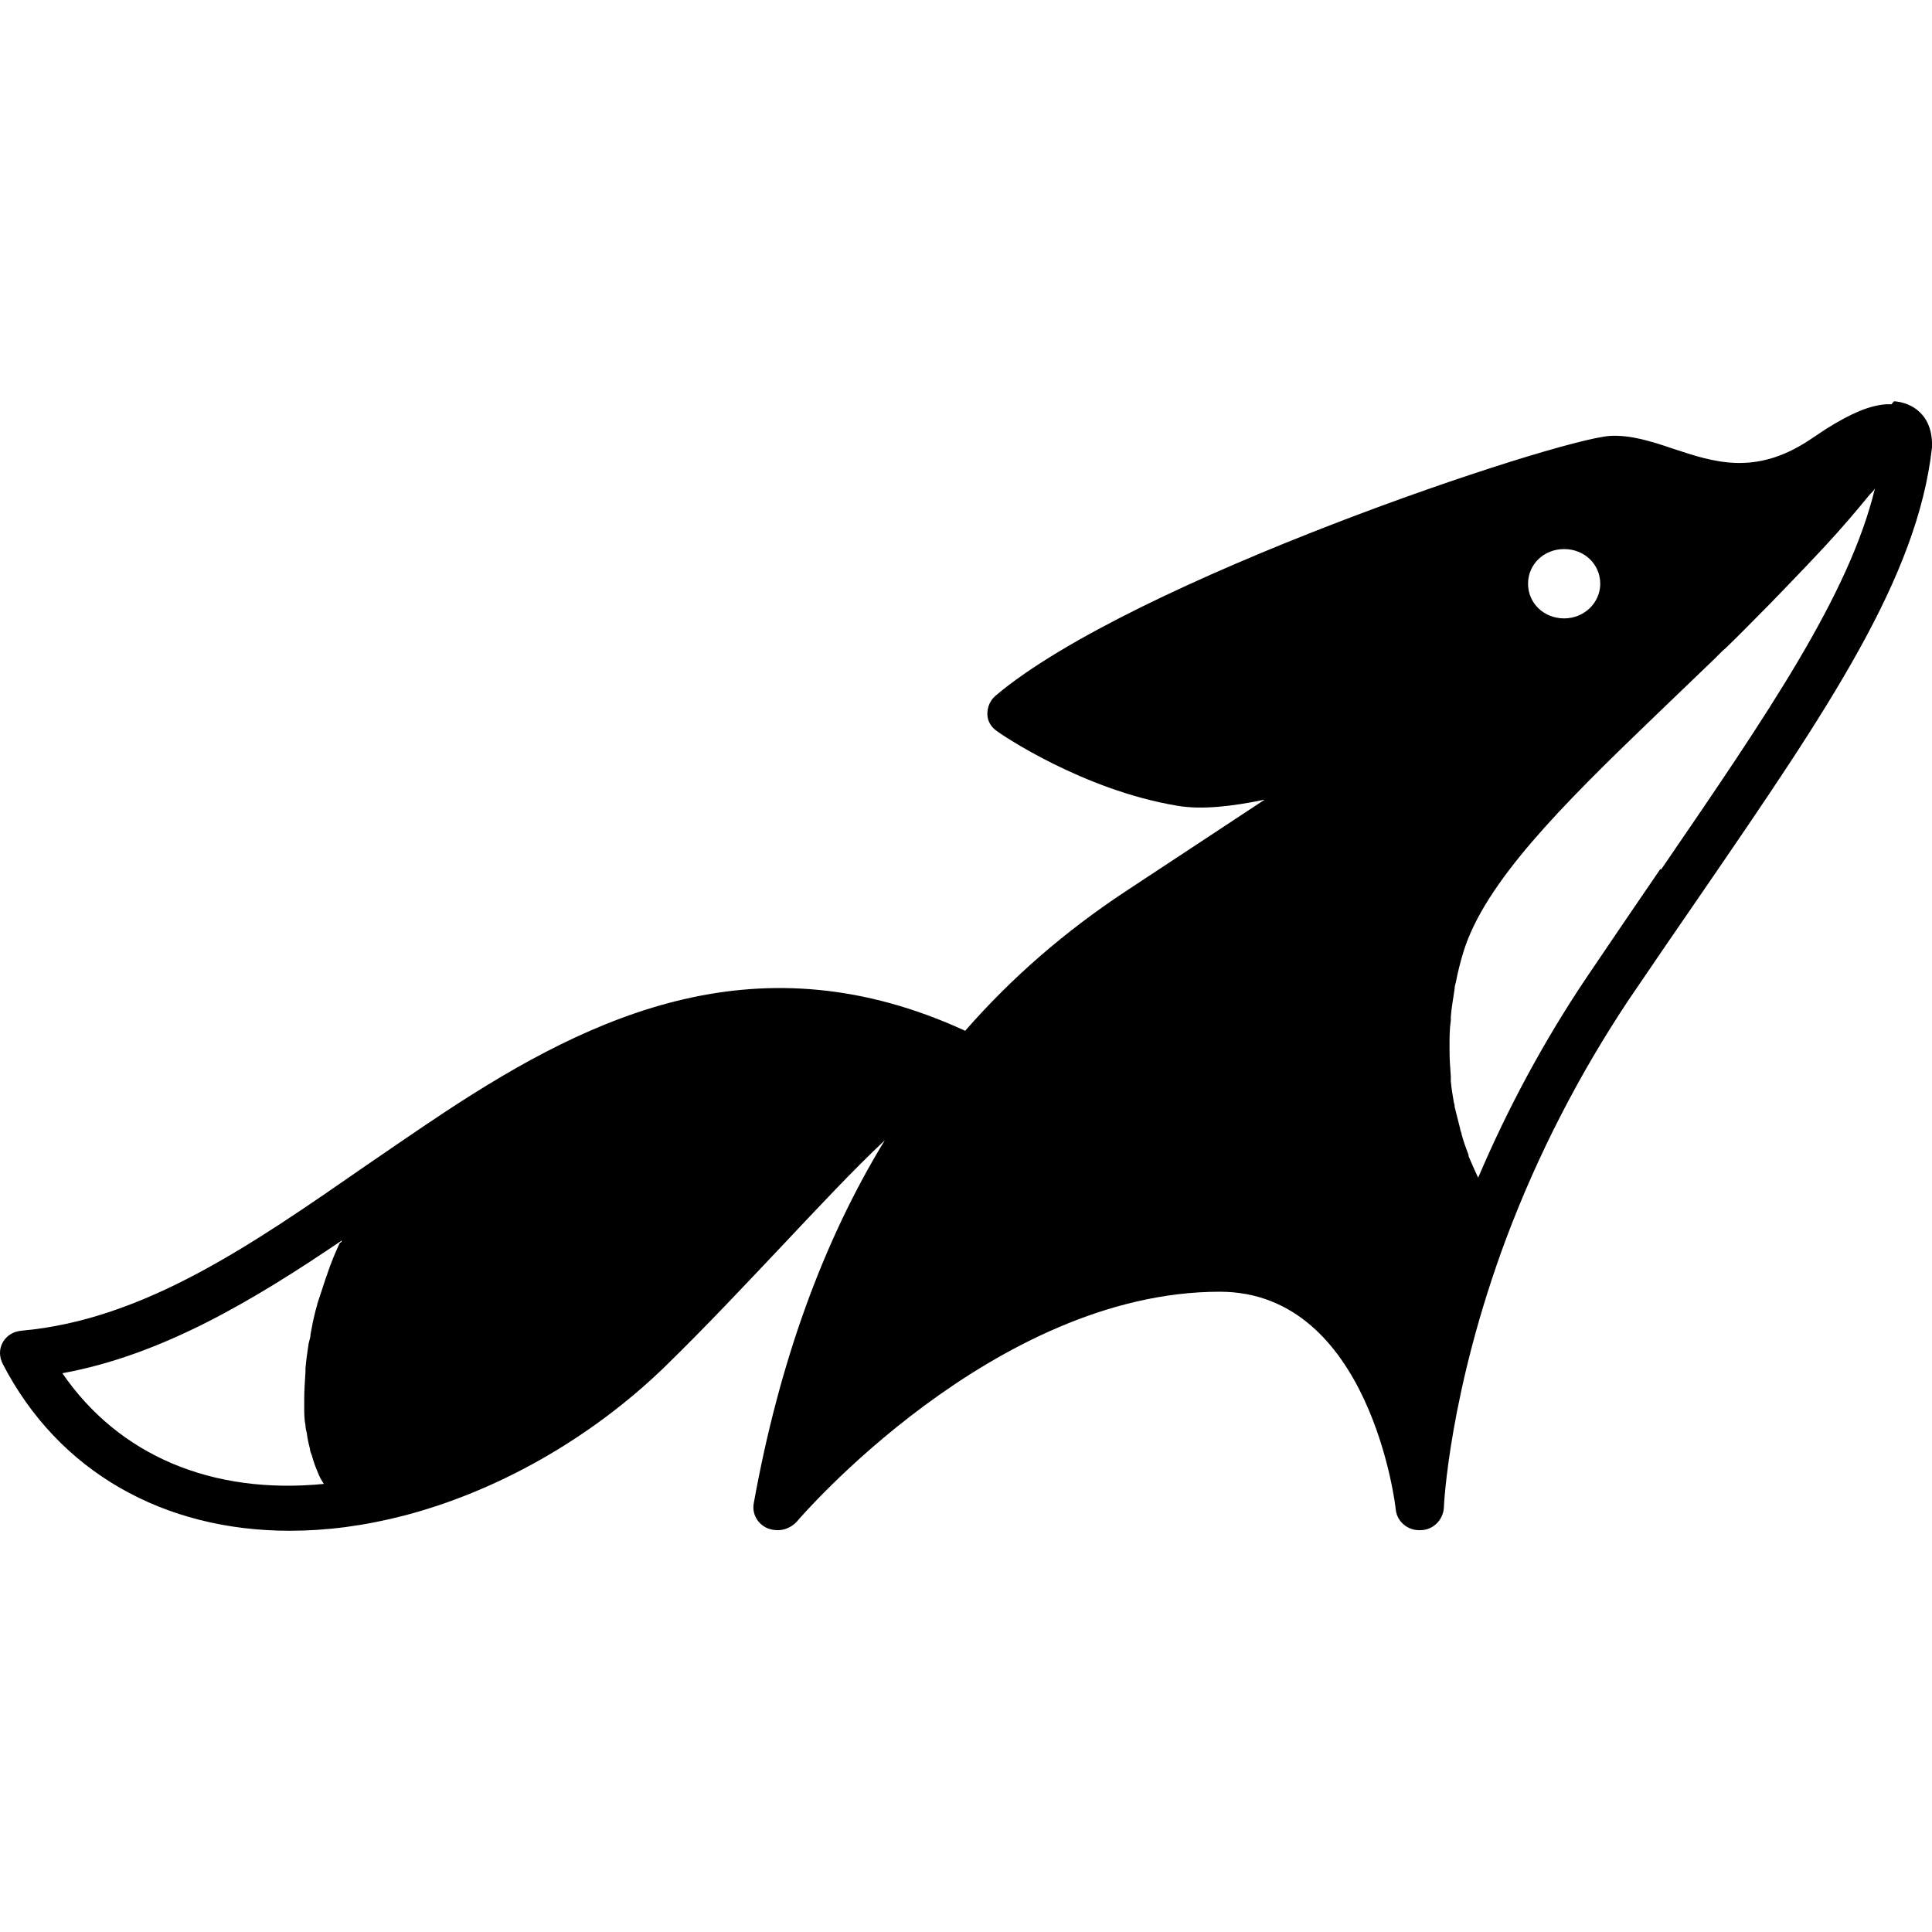 <svg xmlns="http://www.w3.org/2000/svg" version="1.1" xmlns:xlink="http://www.w3.org/1999/xlink" xmlns:svgjs="http://svgjs.dev/svgjs" width="1000" height="1000"><style>
    #light-icon {
      display: inline;
    }
    #dark-icon {
      display: none;
    }

    @media (prefers-color-scheme: dark) {
      #light-icon {
        display: none;
      }
      #dark-icon {
        display: inline;
      }
    }
  </style><g id="light-icon"><svg xmlns="http://www.w3.org/2000/svg" version="1.1" xmlns:xlink="http://www.w3.org/1999/xlink" xmlns:svgjs="http://svgjs.dev/svgjs" width="1000" height="1000"><g><g transform="matrix(15.385,0,0,15.385,0,207.692)"><svg xmlns="http://www.w3.org/2000/svg" version="1.1" xmlns:xlink="http://www.w3.org/1999/xlink" xmlns:svgjs="http://svgjs.dev/svgjs" width="65" height="38"><svg width="65" height="38" viewBox="0 0 65 38" fill="none" xmlns="http://www.w3.org/2000/svg">
<path d="M63.635 0.102C63.571 0.102 63.507 0.102 63.443 0.102C62.911 0.143 62.293 0.389 61.42 0.941L60.866 1.31C59.034 2.517 57.65 2.046 56.286 1.596C55.562 1.351 54.859 1.125 54.156 1.166C52.261 1.31 38.075 6.037 33.495 9.904C33.303 10.068 33.218 10.293 33.218 10.518C33.218 10.764 33.346 10.968 33.559 11.111C33.665 11.193 36.413 13.076 39.608 13.608C40.439 13.751 41.461 13.628 42.548 13.403L37.861 16.493C35.817 17.844 34.027 19.399 32.472 21.179C25.571 18.008 19.99 20.606 14.985 23.901C14.09 24.494 13.196 25.108 12.301 25.722C8.467 28.382 4.846 30.899 0.735 31.268C0.458 31.288 0.224 31.431 0.096 31.656C-0.032 31.881 -0.032 32.148 0.096 32.393C1.97 36.015 5.506 38 9.745 38C10.98 38 12.258 37.836 13.6 37.488C16.732 36.67 19.841 34.91 22.312 32.536C23.782 31.104 25.081 29.712 26.359 28.362C27.573 27.073 28.702 25.865 29.767 24.863C27.68 28.28 26.21 32.352 25.358 37.079C25.294 37.427 25.486 37.775 25.827 37.918C25.933 37.959 26.04 37.98 26.168 37.98C26.402 37.98 26.636 37.877 26.807 37.693C26.87 37.611 33.431 29.958 41.035 29.958C46.105 29.958 46.957 37.202 46.957 37.284C46.999 37.693 47.361 38 47.788 37.98C48.214 37.98 48.554 37.632 48.576 37.222C48.576 37.181 48.746 33.314 50.684 28.137C51.749 25.313 53.134 22.632 54.795 20.136C55.669 18.846 56.499 17.639 57.288 16.493C61.484 10.375 64.508 5.955 64.998 1.555C65.041 0.45 64.317 0.041 63.72 0L63.635 0.102ZM11.428 28.321C11.279 28.648 11.13 28.996 11.023 29.324C11.002 29.405 10.959 29.487 10.938 29.569C10.853 29.835 10.767 30.081 10.682 30.347C10.661 30.449 10.618 30.572 10.597 30.674C10.533 30.92 10.491 31.145 10.448 31.39C10.448 31.493 10.405 31.595 10.384 31.697C10.341 31.984 10.299 32.27 10.277 32.536C10.277 32.577 10.277 32.618 10.277 32.659C10.256 32.986 10.235 33.294 10.235 33.58C10.235 33.662 10.235 33.744 10.235 33.825C10.235 34.03 10.235 34.255 10.277 34.439C10.277 34.542 10.299 34.624 10.32 34.705C10.341 34.89 10.384 35.074 10.427 35.237C10.427 35.319 10.469 35.401 10.491 35.463C10.554 35.708 10.64 35.913 10.725 36.117C10.767 36.22 10.831 36.322 10.895 36.424C7.125 36.793 3.994 35.463 2.098 32.7C5.464 32.086 8.531 30.244 11.492 28.239C11.492 28.239 11.492 28.26 11.492 28.28L11.428 28.321ZM53.837 6.139C53.837 6.773 53.304 7.305 52.623 7.305C51.941 7.305 51.408 6.794 51.408 6.139C51.408 5.484 51.941 4.973 52.623 4.973C53.304 4.973 53.837 5.484 53.837 6.139ZM55.86 15.736C55.072 16.882 54.242 18.11 53.368 19.399C51.941 21.527 50.727 23.778 49.726 26.131C49.726 26.111 49.726 26.09 49.705 26.07C49.598 25.845 49.513 25.64 49.406 25.395C49.406 25.395 49.406 25.374 49.406 25.354C49.321 25.129 49.236 24.904 49.172 24.658C49.172 24.597 49.129 24.556 49.129 24.494C49.066 24.249 49.002 23.983 48.938 23.737C48.938 23.696 48.938 23.655 48.916 23.614C48.874 23.369 48.831 23.123 48.81 22.878C48.81 22.816 48.81 22.775 48.81 22.714C48.789 22.428 48.767 22.141 48.767 21.855C48.767 21.793 48.767 21.732 48.767 21.67C48.767 21.404 48.767 21.118 48.81 20.831C48.81 20.791 48.81 20.75 48.81 20.709C48.831 20.402 48.895 20.074 48.938 19.767C48.938 19.686 48.959 19.624 48.98 19.542C49.044 19.215 49.129 18.867 49.236 18.519C49.96 16.186 52.538 13.608 55.626 10.641C55.839 10.436 56.031 10.252 56.244 10.047C56.712 9.597 57.202 9.127 57.692 8.656C57.82 8.533 57.926 8.41 58.054 8.308C58.566 7.817 59.055 7.305 59.567 6.794C59.673 6.691 59.758 6.589 59.865 6.487C60.397 5.934 60.93 5.382 61.441 4.829C61.952 4.277 62.442 3.704 62.911 3.131C62.975 3.069 63.039 3.008 63.081 2.926C62.208 6.528 59.481 10.498 55.882 15.757L55.86 15.736Z" fill="black"></path>
</svg></svg></g></g></svg></g><g id="dark-icon"><svg xmlns="http://www.w3.org/2000/svg" version="1.1" xmlns:xlink="http://www.w3.org/1999/xlink" xmlns:svgjs="http://svgjs.dev/svgjs" width="1000" height="1000"><g><g transform="matrix(1.527,0,0,1.527,-5.684341886080802e-14,194.656)"><svg xmlns="http://www.w3.org/2000/svg" version="1.1" xmlns:xlink="http://www.w3.org/1999/xlink" xmlns:svgjs="http://svgjs.dev/svgjs" width="655" height="400"><svg width="655" height="400" viewBox="0 0 655 400" fill="none" xmlns="http://www.w3.org/2000/svg">
<path d="M627.037 4.852C622.466 7.391 615.017 11.624 610.615 14.163C598.595 21.104 587.929 21.612 570.323 16.025C552.546 10.269 544.759 10.269 525.628 15.856C455.032 36.679 348.883 86.453 337.371 104.059C333.477 110.154 335.508 113.54 348.036 121.328C371.907 135.887 395.101 142.998 414.231 141.643C420.834 141.135 426.421 140.966 426.421 141.305C426.421 141.474 414.57 149.939 400.01 159.927C368.86 181.428 347.19 199.035 336.016 212.07L327.89 221.551L321.795 218.842C301.988 210.208 289.121 207.669 264.743 207.669C243.75 207.669 239.348 208.177 225.804 212.24C195.5 221.551 176.031 232.386 121.179 271.324C102.387 284.699 83.088 297.904 78.516 300.951C61.587 311.447 37.208 321.774 19.771 325.668C9.782 327.869 1.825 330.578 0.979 332.102C-1.561 335.995 0.64 341.921 9.952 355.126C38.055 395.249 89.182 408.624 145.389 390.678C167.397 383.737 191.607 369.855 212.938 352.079C218.525 347.508 239.517 325.668 259.664 303.829C279.81 281.99 296.57 264.044 296.909 264.044C297.247 264.044 293.523 272.679 288.444 283.006C283.365 293.502 275.916 312.463 271.684 324.991C264.404 346.83 255.431 383.398 255.431 390.678C255.431 393.895 261.018 399.482 264.065 399.482C264.743 399.482 273.207 391.694 282.857 382.044C326.874 338.366 371.907 315.003 412.03 314.833C440.641 314.833 461.465 337.18 470.776 378.15C474.501 394.403 478.056 399.82 483.981 398.296C488.722 396.942 489.23 395.757 491.092 380.182C496.171 333.795 513.778 280.297 538.326 236.111C544.082 225.783 560.165 199.881 574.216 178.55C633.978 87.468 651.754 52.085 654.463 20.088C655.309 9.423 655.14 7.899 651.585 4.175C646.167 -1.582 637.872 -1.412 627.037 4.852ZM633.639 39.219C632.285 44.129 625.852 58.857 619.418 71.893C608.414 94.24 594.193 117.264 548.145 187.861C537.479 204.114 522.581 229.847 515.132 244.914L501.419 272.509L497.525 260.997C492.277 245.591 491.092 216.98 494.816 200.897C500.742 175.502 512.931 159.419 571.677 99.319C596.563 73.925 620.942 48.022 626.021 41.758C631.1 35.494 635.502 30.416 635.671 30.416C636.01 30.416 634.994 34.479 633.639 39.219ZM539.341 54.456C547.468 62.074 542.05 74.433 530.707 74.433C520.38 74.433 515.809 62.413 523.258 54.625C527.829 49.715 534.262 49.715 539.341 54.456ZM111.699 305.691C103.572 327.023 100.864 356.142 105.604 371.717C106.958 376.288 108.143 380.69 108.143 381.536C108.143 382.383 101.372 382.552 92.568 382.044C66.666 380.52 44.827 370.701 29.421 353.433C25.188 348.693 21.802 344.46 21.802 343.783C21.802 343.106 27.728 340.905 35.007 338.704C51.598 333.964 77.332 321.097 97.986 307.384C106.789 301.459 114.238 296.888 114.407 297.057C114.746 297.057 113.392 301.12 111.699 305.691Z" fill="white"></path>
</svg></svg></g></g></svg></g></svg>
